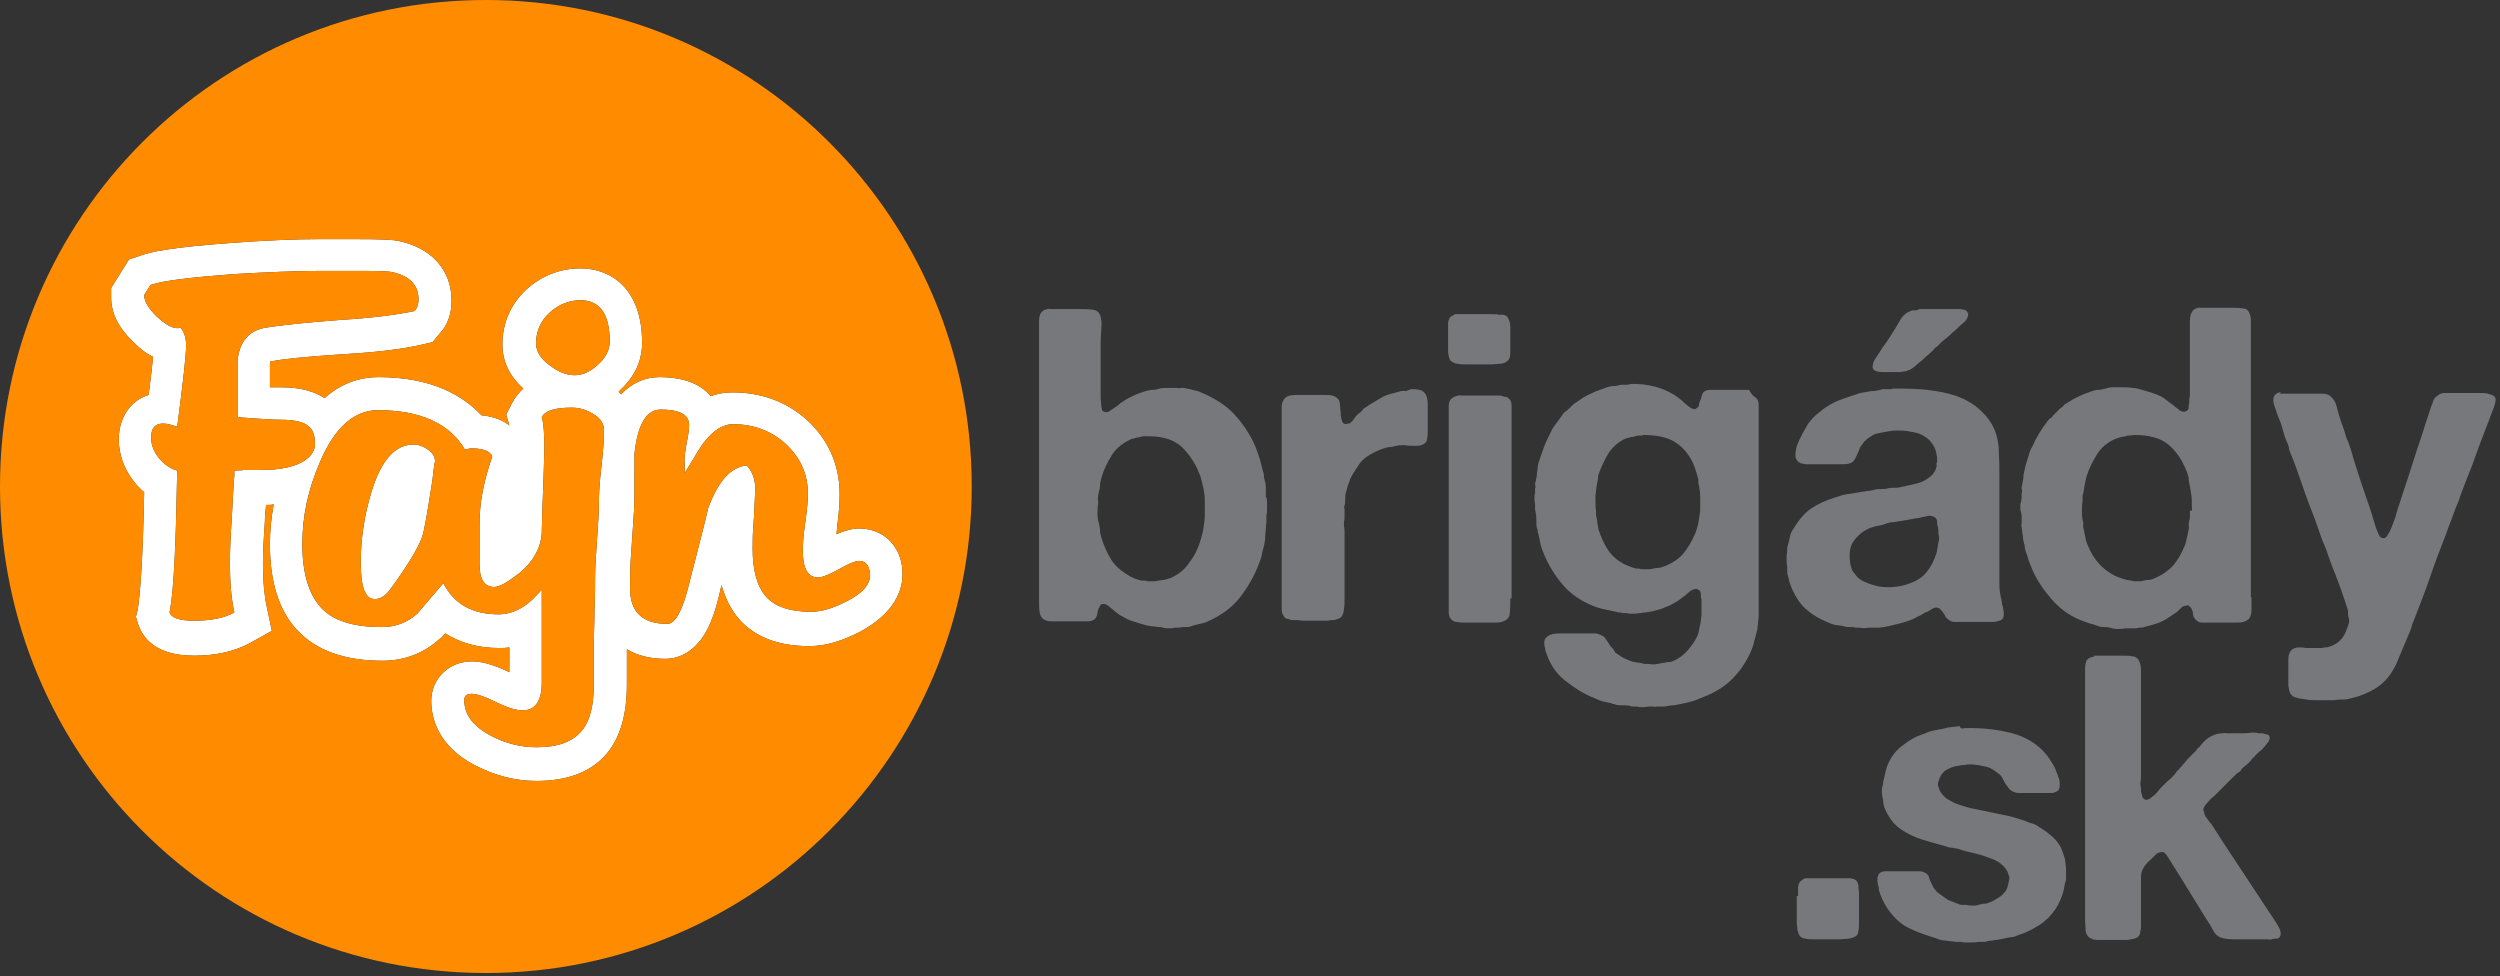 <svg width="333" height="130" viewBox="0 0 333 130" fill="none" xmlns="http://www.w3.org/2000/svg">
<rect x="0" y="0" width="333" height="130" fill="#333333" stroke="none"/>
<g clip-path="url(#clip0_3214_14423)">
<path d="M57.018 59.889C56.426 59.465 55.749 59.211 55.072 59.211C52.619 59.211 50.758 61.329 49.489 65.48C48.558 68.529 48.051 71.748 48.051 74.882C48.051 78.186 48.643 79.796 49.912 79.796C50.673 79.796 51.35 79.372 52.027 78.44C54.311 75.306 55.665 73.019 56.172 71.664C56.511 70.817 56.934 68.191 57.61 63.87C57.78 62.092 57.949 61.329 57.949 61.499C57.949 60.821 57.61 60.313 57.018 59.889Z" fill="white"/>
<path d="M114.461 70.393C113.531 70.393 112.6 70.647 111.416 71.155C111.416 70.901 111.5 70.562 111.5 70.223C111.754 68.275 111.839 66.92 111.839 65.819C111.839 61.922 110.316 58.449 107.355 55.823C104.648 53.451 101.349 52.265 97.542 52.265C96.526 52.265 95.596 52.434 94.665 52.773C93.566 51.418 91.535 50.232 87.813 50.232C85.867 50.232 84.091 51.079 82.737 52.519L82.399 52.18C82.483 52.096 82.568 52.011 82.652 51.926C85.106 49.639 85.529 47.267 85.529 45.658C85.529 38.373 81.299 35.747 77.323 35.747C74.616 35.747 72.078 36.763 70.132 38.542C68.017 40.491 66.917 43.032 66.917 45.912C66.917 47.521 67.425 49.724 69.709 51.757C69.117 52.265 68.609 52.943 68.186 53.705L67.425 55.23L67.848 56.67C67.002 55.992 65.817 55.484 64.125 55.315C61.672 52.689 57.527 50.232 50.42 50.232C48.306 50.232 45.683 50.825 43.23 53.028C41.284 51.757 39 51.587 37.308 51.587H35.954V48.453C35.954 48.284 36.039 48.199 36.039 48.114H36.208C37.562 47.86 40.269 47.521 45.683 47.183C50.167 46.928 53.551 46.505 56.173 45.912L57.611 45.573L58.542 44.472C59.642 43.286 60.149 41.761 60.149 40.067C60.149 36.001 57.527 33.036 53.128 32.105C52.366 31.935 51.097 31.85 46.698 31.85H42.638C39.338 31.85 35.362 32.02 30.794 32.359C22.757 32.952 20.05 33.544 18.696 34.053L17.173 34.561L16.328 35.916L15.482 37.272L14.805 38.373V39.644C14.805 41.676 15.735 43.625 17.766 45.573C18.612 46.42 19.458 47.098 20.388 47.521C20.304 48.453 20.134 50.063 19.796 52.604C17.343 53.366 15.82 55.654 15.82 58.534C15.82 60.482 16.497 62.43 17.766 64.04C18.189 64.633 18.696 65.141 19.204 65.564C19.035 75.221 18.612 79.372 18.358 81.151L18.104 82.167L18.442 83.269C19.119 85.132 20.896 87.335 25.887 87.335C28.848 87.335 31.301 86.742 33.332 85.64L36.208 84.031L35.531 80.812C35.193 79.287 35.024 77.339 35.024 75.136C35.024 73.696 35.108 71.833 35.277 69.546C35.277 68.783 35.362 67.936 35.447 67.259C35.785 67.259 36.123 67.259 36.462 67.174C36.123 68.953 35.954 70.732 35.954 72.51C35.954 77.508 37.139 81.32 39.592 83.946C42.13 86.657 45.937 88.012 50.928 88.012C53.889 88.012 56.512 86.996 58.627 85.047L58.88 84.878L59.05 84.624L59.303 84.37C61.334 85.64 63.702 86.318 66.494 86.318C66.917 86.318 67.34 86.318 67.848 86.233V89.537C65.733 88.52 64.21 88.097 62.856 88.097C59.811 88.097 57.442 90.384 57.442 93.349C57.442 95.466 58.203 99.363 63.364 101.989C65.987 103.344 68.694 104.022 71.486 104.022C75.715 104.022 78.93 102.751 80.96 100.21C82.652 98.093 83.498 95.128 83.498 91.146V86.487C84.937 87.335 86.629 87.758 88.659 87.758C89.928 87.758 92.297 87.25 94.073 84.116C94.75 82.845 95.342 81.236 95.85 79.033C95.934 78.694 96.019 78.271 96.103 77.932C96.611 79.711 97.373 81.236 98.472 82.506C100.587 84.878 103.717 86.064 107.778 86.064C109.978 86.064 112.177 85.386 114.631 84.116C119.283 81.574 120.214 78.525 120.214 76.492C120.214 74.882 119.791 73.612 118.945 72.51C117.93 71.155 116.238 70.393 114.461 70.393ZM34.516 62.6C30.286 62.6 34.008 62.6 31.217 62.684V63.362C31.132 63.955 31.047 65.819 30.878 69.037C30.709 71.409 30.625 73.442 30.625 74.967C30.625 77.508 30.794 79.711 31.217 81.574C29.863 82.337 28.087 82.675 25.887 82.675C23.941 82.675 22.841 82.337 22.588 81.574C23.18 78.525 23.434 72.172 23.603 62.684C22.672 62.43 21.826 61.837 21.149 60.99C20.473 60.143 20.134 59.296 20.134 58.279C20.134 57.009 20.642 56.416 21.742 56.416C22.249 56.416 22.841 56.585 23.603 56.839C24.364 50.995 24.787 47.437 24.787 45.997C24.787 44.98 24.534 44.218 24.026 43.625C23.857 43.71 23.772 43.71 23.603 43.71C22.841 43.71 21.911 43.117 20.811 42.1C19.711 40.999 19.204 40.067 19.204 39.305L20.05 37.949C21.826 37.356 25.549 36.933 31.132 36.509C35.531 36.255 39.423 36.086 42.638 36.086H46.698C49.744 36.086 51.605 36.086 52.282 36.255C54.566 36.763 55.75 37.949 55.75 39.898C55.75 40.491 55.581 40.999 55.243 41.422C52.874 41.931 49.575 42.354 45.429 42.608C40.946 42.947 37.646 43.286 35.531 43.625C33.163 43.964 31.893 45.488 31.64 48.03V55.569L33.924 55.738C35.531 55.823 36.123 55.908 37.392 55.908C41.284 55.908 41.961 57.178 41.961 59.211C41.961 60.397 40.607 62.684 34.516 62.6ZM80.115 62.091C79.861 64.209 79.776 65.819 79.776 66.92C79.776 68.021 79.692 69.715 79.522 71.918C79.353 74.12 79.269 75.814 79.269 77C79.269 77.932 79.269 79.287 79.184 81.236C79.184 83.099 79.099 84.539 79.099 85.471V91.062C79.099 93.942 78.592 96.059 77.492 97.33C76.308 98.77 74.362 99.532 71.486 99.532C69.371 99.532 67.34 99.024 65.394 98.008C63.026 96.737 61.841 95.212 61.841 93.264C61.841 92.671 62.18 92.417 62.856 92.417C63.449 92.417 64.548 92.756 66.071 93.518C67.594 94.281 68.778 94.619 69.624 94.619C71.316 94.619 72.162 93.349 72.162 90.892V78.525C71.824 78.948 71.401 79.372 70.893 79.88C69.54 81.151 68.017 81.828 66.41 81.828C62.941 81.828 60.488 80.473 59.05 77.678L55.581 81.744C54.227 82.93 52.705 83.523 50.843 83.523C47.037 83.523 44.329 82.675 42.722 80.897C41.115 79.118 40.269 76.322 40.269 72.51C40.269 68.699 41.03 65.225 42.638 61.498C44.583 56.924 47.206 54.637 50.336 54.637C56.004 54.637 59.895 56.416 61.926 59.889L62.687 59.719C64.295 59.719 65.31 60.058 65.564 60.821C64.464 63.955 63.872 66.92 63.872 69.715V75.221C63.872 77.169 64.548 78.186 65.817 78.186C66.579 78.186 67.678 77.508 69.201 76.322C71.909 74.12 72.162 71.579 72.162 70.901V70.732V70.816C72.162 70.223 72.247 67.597 72.416 63.023C72.585 59.042 72.501 56.585 72.162 55.569C72.585 54.722 73.854 54.298 76.138 54.298C77.153 54.298 78.084 54.552 79.015 55.145C79.945 55.654 80.453 56.416 80.453 57.348C80.453 58.364 80.368 59.974 80.115 62.091ZM79.692 48.538C78.676 49.47 77.661 49.978 76.561 49.978C75.462 49.978 74.362 49.554 73.177 48.623C71.993 47.776 71.401 46.759 71.401 45.743C71.401 44.133 71.993 42.778 73.177 41.676C74.362 40.575 75.8 39.982 77.407 39.982C79.945 40.067 81.214 41.846 81.214 45.488C81.214 46.59 80.707 47.606 79.692 48.538ZM112.854 80.05C111.077 80.981 109.47 81.49 108.032 81.49C105.24 81.49 103.21 80.812 102.025 79.457C100.841 78.101 100.249 75.984 100.249 73.103C100.249 72.172 100.249 70.816 100.418 69.037C100.503 67.174 100.587 65.819 100.587 64.971C100.587 63.785 100.164 62.769 99.487 62.007C97.373 62.176 95.68 64.04 94.327 67.682C94.073 68.868 93.227 72.172 91.789 77.762C90.943 81.32 89.928 83.099 88.913 83.099C85.529 83.099 83.921 81.49 83.921 78.355C83.921 77 83.921 75.306 84.091 73.358L84.429 68.36C84.514 67.767 84.514 65.056 84.514 60.397C84.937 56.501 86.121 54.552 87.982 54.552C90.52 54.552 91.789 55.23 91.789 56.585C91.789 57.093 91.704 57.941 91.451 59.042C91.281 60.143 91.112 60.99 91.197 61.583V63.023C92.72 60.482 93.566 59.127 93.735 58.957C95.004 57.348 96.273 56.501 97.626 56.501C100.333 56.501 102.618 57.348 104.563 59.042C106.594 60.905 107.609 63.108 107.609 65.734C107.609 66.581 107.524 67.852 107.27 69.546C107.017 71.24 106.932 72.51 106.932 73.358C106.932 75.729 107.609 76.915 108.962 76.915C109.47 76.915 110.401 76.576 111.754 75.814C113.108 75.052 113.954 74.713 114.461 74.713C115.307 74.713 115.815 75.306 115.899 76.576C115.899 77.847 114.884 79.033 112.854 80.05Z" fill="white"/>
<path d="M247.196 117.237C246.942 117.067 246.604 116.983 246.265 116.983H240.428C240.09 117.152 239.836 117.321 239.667 117.576C239.582 117.745 239.497 117.999 239.497 118.338V119.354H239.328V122.743C239.328 123.166 239.413 123.505 239.413 123.844C239.497 124.183 239.582 124.437 239.751 124.691C239.92 124.861 240.174 125.03 240.512 125.03C240.851 125.115 241.189 125.115 241.612 125.115H245.165C245.504 125.115 245.927 125.03 246.265 125.03C246.688 124.945 246.942 124.861 247.196 124.691C247.365 124.606 247.534 124.352 247.534 124.013C247.619 123.675 247.619 123.336 247.619 122.912V119.1C247.619 118.677 247.534 118.338 247.534 117.999C247.534 117.66 247.365 117.406 247.196 117.237Z" fill="#76787B"/>
<path d="M274.944 114.103C274.86 113.848 274.775 113.594 274.69 113.34C274.437 112.578 273.929 111.985 273.421 111.477C272.829 110.968 272.237 110.545 271.56 110.121C271.306 109.952 271.053 109.782 270.714 109.698C270.376 109.613 270.122 109.528 269.784 109.359C269.022 109.105 268.261 108.851 267.499 108.681C266.654 108.512 265.892 108.342 265.046 108.173C264.2 108.004 263.354 107.834 262.593 107.665C261.831 107.495 261.07 107.241 260.393 106.987C259.97 106.733 259.547 106.564 259.209 106.309C258.87 106.055 258.617 105.716 258.363 105.293C258.363 105.208 258.278 105.039 258.194 104.785C258.109 104.615 258.109 104.361 258.194 104.107C258.363 103.514 258.617 103.09 258.955 102.752C259.293 102.497 259.801 102.243 260.393 102.074C260.562 102.074 260.732 101.989 260.901 101.989C261.07 101.989 261.239 101.905 261.408 101.905H261.662C261.916 101.82 262.254 101.82 262.762 101.82C263.27 101.905 263.608 101.905 263.862 101.989C264.369 102.074 264.792 102.159 265.131 102.328C265.469 102.497 265.808 102.752 266.146 103.006C266.4 103.175 266.653 103.429 266.738 103.683C266.907 103.938 266.992 104.192 267.161 104.446C267.33 104.7 267.499 104.869 267.669 105.123C267.838 105.293 268.092 105.462 268.43 105.547C268.599 105.632 268.853 105.632 269.107 105.632H272.998C273.252 105.632 273.506 105.632 273.675 105.547C273.929 105.462 274.098 105.378 274.267 105.123C274.352 104.869 274.352 104.7 274.352 104.446C274.352 104.192 274.352 104.022 274.267 103.768C274.098 103.26 273.929 102.836 273.76 102.413C273.591 101.989 273.337 101.65 273.083 101.227C272.068 99.617 270.545 98.516 268.599 97.838C266.654 97.246 264.285 96.907 261.662 96.991C261.408 97.076 261.07 97.076 261.07 96.737C260.732 96.737 260.393 96.822 260.139 96.822C259.886 96.822 259.716 96.907 259.463 96.907C259.209 96.991 259.04 96.991 258.786 97.076C258.278 97.161 257.855 97.246 257.432 97.33C257.009 97.415 256.671 97.584 256.248 97.754C255.148 98.093 254.302 98.601 253.456 99.279C252.61 99.871 251.933 100.719 251.51 101.735C251.341 102.074 251.257 102.413 251.172 102.752C251.087 103.09 251.003 103.429 250.918 103.853C250.834 104.022 250.834 104.192 250.834 104.276C250.834 104.361 250.834 104.531 250.749 104.7C250.664 104.954 250.664 105.293 250.664 105.632C250.749 106.055 250.749 106.309 250.834 106.564C250.834 106.987 250.918 107.326 251.003 107.58C251.51 108.766 252.187 109.782 253.202 110.46C254.048 111.053 254.979 111.477 255.994 111.815C257.009 112.154 258.109 112.408 259.209 112.747C259.463 112.832 259.716 112.917 260.055 112.917C260.309 113.001 260.647 113.001 260.901 113.086C261.578 113.34 262.339 113.51 263.1 113.679C263.862 113.848 264.539 114.103 265.215 114.357C265.723 114.526 266.146 114.78 266.484 115.034C266.823 115.289 267.161 115.627 267.415 116.136C267.415 116.22 267.499 116.39 267.584 116.644C267.669 116.813 267.669 117.067 267.584 117.322C267.499 117.914 267.33 118.423 267.161 118.677C266.907 119.016 266.569 119.355 266.146 119.609C265.723 119.863 265.3 120.117 264.792 120.286C264.623 120.371 264.454 120.371 264.285 120.371C264.116 120.371 263.946 120.456 263.777 120.456C263.523 120.54 263.27 120.625 262.931 120.625C262.593 120.625 262.254 120.625 262.001 120.54H261.493C261.324 120.54 261.155 120.54 260.985 120.456C260.309 120.202 259.886 120.032 259.463 119.863C259.124 119.609 258.701 119.355 258.278 119.016C258.109 118.931 257.94 118.762 257.771 118.507C257.517 118.253 257.432 117.999 257.348 117.83C257.179 117.491 257.009 117.152 256.925 116.813C256.84 116.474 256.586 116.305 256.163 116.136C255.91 116.051 255.656 116.051 255.402 116.051H251.341C251.087 116.051 250.834 116.051 250.664 116.136C250.411 116.22 250.241 116.39 250.157 116.644C250.072 116.813 250.072 117.067 250.072 117.406C250.157 117.745 250.157 117.999 250.241 118.169C250.241 118.507 250.326 118.762 250.411 119.016C250.749 119.947 251.172 120.71 251.68 121.388C252.441 122.404 253.287 123.166 254.387 123.675C255.402 124.183 256.671 124.606 258.024 125.03C258.363 125.199 258.786 125.284 259.209 125.284C259.632 125.369 260.055 125.369 260.478 125.454H261.239C261.493 125.538 261.831 125.538 262.339 125.538C262.847 125.538 263.185 125.538 263.439 125.454H264.369C264.708 125.369 265.046 125.284 265.385 125.284C265.723 125.199 266.061 125.199 266.4 125.115C266.823 125.03 267.246 124.945 267.669 124.861C268.176 124.861 268.515 124.691 268.938 124.522C270.037 124.183 270.883 123.675 271.729 123.166C272.491 122.658 273.168 121.98 273.76 121.133C274.267 120.371 274.69 119.439 274.944 118.338C274.944 118.084 275.029 117.914 275.029 117.745C275.113 117.576 275.113 117.406 275.198 117.152V115.881C275.198 115.373 275.113 115.119 275.113 114.865C275.113 114.611 275.029 114.357 274.944 114.103Z" fill="#76787B"/>
<path d="M302.693 122.15C302.354 121.642 302.016 121.133 301.678 120.625L296.094 112.154C295.84 111.731 295.587 111.392 295.333 110.968C295.079 110.545 294.825 110.206 294.571 109.783C294.318 109.528 294.148 109.274 293.979 109.02C293.725 108.766 293.641 108.512 293.556 108.088C293.472 107.919 293.472 107.75 293.556 107.58C293.641 107.411 293.725 107.241 293.81 107.157C294.064 106.902 294.233 106.648 294.402 106.479C294.571 106.309 294.825 106.14 295.079 105.886L297.109 103.853L297.617 103.345C297.786 103.175 297.955 103.006 298.124 102.921C298.294 102.836 298.463 102.667 298.547 102.498C298.632 102.328 298.801 102.243 298.97 102.074C299.224 101.905 299.478 101.65 299.732 101.396C299.901 101.142 300.155 100.888 300.409 100.634C300.747 100.295 301.001 100.041 301.339 99.787C301.593 99.533 301.847 99.194 302.101 98.855C302.185 98.855 302.185 98.686 302.27 98.516C302.354 98.347 302.354 98.177 302.27 98.093C302.27 97.923 302.101 97.839 301.931 97.839C301.762 97.754 301.593 97.754 301.424 97.669H300.832C300.578 97.585 300.239 97.585 299.816 97.585C299.393 97.669 299.055 97.669 298.801 97.669H296.517C296.348 97.585 296.263 97.669 296.094 97.669C295.756 97.669 295.502 97.754 295.333 97.754C294.825 97.923 294.402 98.093 294.064 98.347C293.725 98.601 293.387 98.94 293.133 99.279C293.049 99.448 292.879 99.533 292.795 99.618C292.71 99.702 292.626 99.787 292.541 99.956L291.357 101.142C291.187 101.396 291.018 101.566 290.849 101.735C290.68 101.989 290.511 102.159 290.341 102.328C290.257 102.498 290.088 102.582 290.003 102.667C289.749 103.091 289.495 103.345 289.157 103.683C288.819 103.938 288.48 104.276 288.227 104.531C287.888 104.869 287.634 105.124 287.381 105.462C287.127 105.801 286.788 106.055 286.45 106.309C286.45 106.394 286.281 106.394 286.112 106.479C285.942 106.564 285.773 106.564 285.689 106.479C285.519 106.394 285.35 106.225 285.35 106.055C285.266 105.801 285.266 105.632 285.181 105.462V104.954C285.096 104.7 285.096 104.446 285.096 104.192C285.181 103.938 285.181 103.683 285.181 103.429V89.283C285.181 88.605 285.012 88.097 284.758 87.758C284.589 87.589 284.335 87.419 283.997 87.419C283.658 87.335 283.32 87.335 282.897 87.335H279.005C278.921 87.335 278.836 87.335 278.921 87.504H278.667C278.329 87.589 278.075 87.758 277.906 88.012C277.821 88.266 277.736 88.605 277.736 89.029V122.489C277.736 123.082 277.821 123.675 277.821 124.098C277.906 124.522 278.159 124.861 278.582 125.03C278.836 125.199 279.259 125.199 279.682 125.199H283.235C283.574 125.199 283.912 125.115 284.25 125.03C284.589 124.945 284.758 124.861 284.927 124.607C285.012 124.522 285.096 124.268 285.096 124.014C285.181 123.759 285.181 123.505 285.181 123.166V117.067C285.181 116.729 285.181 116.39 285.266 116.136C285.435 115.712 285.604 115.373 285.858 115.119C286.112 114.78 286.365 114.611 286.619 114.357L287.127 113.849C287.211 113.679 287.465 113.594 287.804 113.51C288.057 113.425 288.227 113.51 288.396 113.679C288.565 113.849 288.649 114.018 288.734 114.103C288.988 114.526 289.326 115.034 289.58 115.458C289.834 115.882 290.172 116.39 290.426 116.813C291.018 117.745 291.61 118.762 292.203 119.693C292.795 120.625 293.387 121.642 293.979 122.574C294.233 122.912 294.487 123.336 294.741 123.844C294.994 124.352 295.333 124.691 295.756 124.861C296.179 125.03 296.771 125.115 297.532 125.115H302.101C302.27 125.199 302.439 125.115 302.608 125.115C302.777 125.03 302.947 125.03 303.116 125.03C303.285 125.03 303.37 125.03 303.539 124.945C303.708 124.776 303.793 124.607 303.793 124.352C303.793 124.098 303.708 123.844 303.623 123.675C303.37 123.166 303.031 122.658 302.693 122.15Z" fill="#76787B"/>
<path d="M64.718 0C28.933 0 0 28.97 0 64.802C0 100.634 28.933 129.604 64.718 129.604C100.503 129.604 129.435 100.549 129.435 64.802C129.435 29.055 100.503 0 64.718 0ZM114.631 84.116C112.177 85.386 109.978 86.064 107.778 86.064C103.717 86.064 100.587 84.878 98.472 82.506C97.373 81.236 96.611 79.711 96.103 77.932C96.019 78.271 95.934 78.694 95.85 79.033C95.342 81.236 94.75 82.845 94.073 84.116C92.297 87.25 89.928 87.758 88.659 87.758C86.629 87.758 84.936 87.335 83.498 86.487V91.147C83.498 95.128 82.652 98.093 80.96 100.21C78.93 102.752 75.715 104.022 71.485 104.022C68.694 104.022 65.987 103.345 63.364 101.989C58.203 99.363 57.442 95.467 57.442 93.349C57.442 90.384 59.811 88.097 62.856 88.097C64.21 88.097 65.733 88.52 67.848 89.537V86.233C67.34 86.318 66.917 86.318 66.494 86.318C63.702 86.318 61.334 85.64 59.303 84.37L59.05 84.624L58.88 84.878L58.627 85.047C56.512 86.996 53.889 88.012 50.928 88.012C45.937 88.012 42.13 86.657 39.592 83.946C37.139 81.32 35.954 77.508 35.954 72.511C35.954 70.732 36.123 68.953 36.462 67.174C36.123 67.259 35.785 67.259 35.447 67.259C35.362 67.936 35.277 68.783 35.277 69.546C35.108 71.833 35.024 73.697 35.024 75.137C35.024 77.339 35.193 79.287 35.531 80.812L36.208 84.031L33.332 85.64C31.301 86.742 28.848 87.335 25.887 87.335C20.896 87.335 19.119 85.132 18.442 83.269L18.104 82.167L18.358 81.151C18.612 79.372 19.035 75.221 19.204 65.564C18.696 65.141 18.189 64.633 17.766 64.04C16.497 62.43 15.82 60.482 15.82 58.534C15.82 55.654 17.343 53.366 19.796 52.604C20.134 50.063 20.304 48.453 20.388 47.522C19.458 47.098 18.612 46.42 17.766 45.573C15.735 43.625 14.805 41.677 14.805 39.644V38.373L15.482 37.272L16.327 35.916L17.173 34.561L18.696 34.053C20.05 33.545 22.757 32.952 30.794 32.359C35.362 32.02 39.338 31.851 42.638 31.851H46.698C51.097 31.851 52.366 31.935 53.128 32.105C57.527 33.036 60.149 36.001 60.149 40.067C60.149 41.761 59.642 43.286 58.542 44.472L57.611 45.573L56.173 45.912C53.551 46.505 50.167 46.929 45.683 47.183C40.269 47.522 37.562 47.86 36.208 48.114H36.039C36.039 48.199 35.954 48.284 35.954 48.453V51.588H37.308C39 51.588 41.284 51.757 43.23 53.028C45.683 50.825 48.306 50.232 50.42 50.232C57.527 50.232 61.672 52.689 64.125 55.315C65.817 55.484 67.002 55.992 67.848 56.67L67.425 55.23L68.186 53.705C68.609 52.943 69.117 52.265 69.709 51.757C67.425 49.724 66.917 47.522 66.917 45.912C66.917 43.032 68.017 40.491 70.132 38.542C72.078 36.764 74.616 35.747 77.323 35.747C81.299 35.747 85.529 38.373 85.529 45.658C85.529 47.267 85.106 49.639 82.652 51.926C82.568 52.011 82.483 52.096 82.399 52.181L82.737 52.519C84.091 51.079 85.867 50.232 87.813 50.232C91.535 50.232 93.566 51.418 94.665 52.773C95.596 52.435 96.526 52.265 97.542 52.265C101.349 52.265 104.648 53.451 107.355 55.823C110.316 58.449 111.839 61.922 111.839 65.819C111.839 66.92 111.754 68.275 111.5 70.224C111.5 70.562 111.416 70.901 111.416 71.155C112.6 70.647 113.531 70.393 114.461 70.393C116.238 70.393 117.93 71.155 118.945 72.511C119.791 73.612 120.214 74.882 120.214 76.492C120.214 78.525 119.283 81.574 114.631 84.116Z" fill="#FF8C00"/>
<path d="M114.462 74.713C113.954 74.713 113.108 75.052 111.755 75.814C110.401 76.577 109.471 76.916 108.963 76.916C107.609 76.916 106.933 75.73 106.933 73.358C106.933 72.511 107.017 71.24 107.271 69.546C107.525 67.852 107.609 66.581 107.609 65.734C107.609 63.108 106.594 60.906 104.564 59.042C102.618 57.348 100.334 56.501 97.627 56.501C96.273 56.501 95.004 57.348 93.735 58.957C93.566 59.127 92.72 60.482 91.197 63.023V61.583C91.113 60.99 91.282 60.143 91.451 59.042C91.705 57.941 91.79 57.094 91.79 56.586C91.79 55.23 90.52 54.553 87.983 54.553C86.121 54.553 84.937 56.501 84.514 60.397C84.514 65.056 84.514 67.767 84.43 68.36L84.091 73.358C83.922 75.306 83.922 77 83.922 78.356C83.922 81.49 85.529 83.099 88.913 83.099C89.928 83.099 90.944 81.32 91.79 77.763C93.228 72.172 94.074 68.868 94.328 67.682C95.681 64.04 97.373 62.176 99.488 62.007C100.165 62.769 100.588 63.786 100.588 64.972C100.588 65.819 100.503 67.174 100.419 69.038C100.249 70.817 100.249 72.172 100.249 73.104C100.249 75.984 100.842 78.102 102.026 79.457C103.21 80.812 105.241 81.49 108.032 81.49C109.471 81.49 111.078 80.982 112.854 80.05C114.885 79.033 115.9 77.847 115.9 76.577C115.815 75.306 115.308 74.713 114.462 74.713Z" fill="#FF8C00"/>
<path d="M77.407 39.982C75.799 39.982 74.361 40.575 73.177 41.677C71.993 42.778 71.4 44.133 71.4 45.743C71.4 46.759 71.993 47.776 73.177 48.623C74.361 49.554 75.461 49.978 76.561 49.978C77.661 49.978 78.676 49.47 79.691 48.538C80.706 47.606 81.214 46.59 81.214 45.489C81.214 41.846 79.945 40.067 77.407 39.982Z" fill="#FF8C00"/>
<path d="M41.96 59.211C41.96 57.178 41.283 55.908 37.392 55.908C36.123 55.908 35.531 55.823 33.923 55.738L31.639 55.569V48.03C31.893 45.489 33.162 43.964 35.531 43.625C37.645 43.286 40.945 42.947 45.429 42.608C49.574 42.354 52.873 41.931 55.242 41.423C55.58 40.999 55.749 40.491 55.749 39.898C55.749 37.95 54.565 36.764 52.281 36.255C51.604 36.086 49.743 36.086 46.697 36.086H42.637C39.422 36.086 35.531 36.255 31.131 36.51C25.548 36.933 21.826 37.357 20.049 37.95L19.203 39.305C19.203 40.067 19.711 40.999 20.811 42.1C21.91 43.117 22.841 43.71 23.602 43.71C23.771 43.71 23.856 43.71 24.025 43.625C24.533 44.218 24.787 44.98 24.787 45.997C24.787 47.437 24.364 50.995 23.602 56.84C22.841 56.585 22.249 56.416 21.741 56.416C20.641 56.416 20.134 57.009 20.134 58.28C20.134 59.296 20.472 60.143 21.149 60.99C21.826 61.837 22.672 62.43 23.602 62.684C23.433 72.172 23.179 78.525 22.587 81.575C22.841 82.337 23.941 82.676 25.886 82.676C28.086 82.676 29.863 82.337 31.216 81.575C30.793 79.711 30.624 77.508 30.624 74.967C30.624 73.442 30.709 71.409 30.878 69.038C31.047 65.819 31.131 63.955 31.216 63.362V62.684C34.008 62.6 30.285 62.6 34.515 62.6C40.606 62.684 41.96 60.397 41.96 59.211Z" fill="#FF8C00"/>
<path d="M79.016 55.145C78.085 54.553 77.154 54.298 76.139 54.298C73.855 54.298 72.586 54.722 72.163 55.569C72.501 56.586 72.586 59.042 72.417 63.023C72.248 67.598 72.163 70.224 72.163 70.817V70.901C72.163 71.579 71.909 74.12 69.202 76.323C67.679 77.508 66.58 78.186 65.818 78.186C64.549 78.186 63.872 77.17 63.872 75.221V69.715C63.872 66.92 64.465 63.955 65.564 60.821C65.311 60.059 64.295 59.72 62.688 59.72L61.927 59.889C59.896 56.416 56.005 54.637 50.337 54.637C47.207 54.637 44.584 56.924 42.638 61.499C41.031 65.226 40.27 68.868 40.27 72.511C40.27 76.153 41.115 79.118 42.723 80.897C44.33 82.676 47.037 83.523 50.844 83.523C52.706 83.523 54.228 82.93 55.582 81.744L59.05 77.678C60.489 80.473 62.942 81.829 66.41 81.829C68.018 81.829 69.54 81.151 70.894 79.88C71.402 79.372 71.825 78.949 72.163 78.525V90.892C72.163 93.349 71.317 94.62 69.625 94.62C68.779 94.62 67.595 94.281 66.072 93.518C64.549 92.756 63.449 92.417 62.857 92.417C62.181 92.417 61.842 92.671 61.842 93.264C61.842 95.213 63.026 96.737 65.395 98.008C67.341 99.025 69.371 99.533 71.486 99.533C74.363 99.533 76.308 98.77 77.493 97.33C78.593 96.06 79.1 93.942 79.1 91.062V85.471C79.1 84.539 79.185 83.099 79.185 81.236C79.269 79.287 79.269 77.932 79.269 77C79.269 75.814 79.354 74.12 79.523 71.918C79.692 69.715 79.777 68.021 79.777 66.92C79.777 65.819 79.862 64.209 80.115 62.092C80.369 59.974 80.454 58.364 80.454 57.348C80.454 56.416 79.946 55.654 79.016 55.145ZM57.612 63.87C56.935 68.191 56.512 70.817 56.174 71.664C55.666 73.019 54.313 75.306 52.029 78.44C51.352 79.372 50.675 79.796 49.914 79.796C48.645 79.796 48.053 78.186 48.053 74.882C48.053 71.579 48.56 68.529 49.491 65.48C50.76 61.329 52.621 59.211 55.074 59.211C55.751 59.211 56.428 59.466 57.02 59.889C57.612 60.313 57.95 60.821 57.95 61.499C57.95 61.329 57.781 62.092 57.612 63.87Z" fill="#FF8C00"/>
<path d="M168.604 66.242V64.887C168.604 64.633 168.604 64.379 168.519 64.209C168.435 63.87 168.35 63.616 168.35 63.362C168.35 63.108 168.265 62.854 168.181 62.6C168.012 62.007 167.927 61.499 167.758 60.99C167.589 60.482 167.42 60.059 167.25 59.55C166.489 57.771 165.474 56.331 164.374 55.145C163.274 53.959 161.751 53.028 159.975 52.265C159.636 52.096 159.213 52.011 158.875 51.926C158.537 51.842 158.114 51.757 157.691 51.672H157.268C157.099 51.757 156.929 51.672 156.845 51.672H155.322C155.068 51.672 154.73 51.672 154.476 51.757C154.138 51.842 153.884 51.926 153.545 51.926C153.207 51.926 152.953 52.011 152.615 52.096C152.023 52.265 151.346 52.52 150.838 52.774C150.246 53.028 149.738 53.367 149.231 53.705C148.977 53.959 148.723 54.129 148.47 54.298C148.216 54.468 147.962 54.637 147.708 54.807C147.624 54.891 147.539 54.891 147.37 54.891C147.201 54.891 147.116 54.891 147.031 54.807C146.947 54.807 146.778 54.722 146.778 54.553C146.778 54.383 146.693 54.214 146.693 54.044C146.693 53.79 146.608 53.367 146.608 52.943V45.404C146.608 44.896 146.693 44.387 146.693 43.71C146.778 43.117 146.693 42.609 146.608 42.185C146.439 41.592 146.101 41.338 145.593 41.253C145.001 41.169 144.409 41.169 143.732 41.169H139.756C139.671 41.084 139.587 41.169 139.502 41.169C139.079 41.253 138.825 41.423 138.656 41.677C138.487 41.931 138.402 42.27 138.402 42.778V79.796C138.402 80.473 138.402 81.066 138.487 81.575C138.572 82.083 138.825 82.506 139.418 82.676C139.587 82.76 139.925 82.76 140.179 82.76H144.916C145.255 82.76 145.509 82.676 145.762 82.506C146.016 82.337 146.101 81.998 146.185 81.659C146.185 81.32 146.355 80.982 146.524 80.728C146.608 80.473 146.862 80.389 147.201 80.473C147.285 80.473 147.454 80.558 147.539 80.643C147.624 80.727 147.793 80.812 147.877 80.897C148.047 81.066 148.3 81.236 148.47 81.405C148.723 81.575 148.893 81.744 149.146 81.913C149.738 82.252 150.331 82.591 150.923 82.76C151.515 82.93 152.192 83.184 152.953 83.353C153.122 83.353 153.376 83.438 153.63 83.438C153.884 83.438 154.138 83.523 154.307 83.523H154.645C154.899 83.608 155.153 83.692 155.576 83.692C155.999 83.692 156.253 83.692 156.506 83.608H157.099C157.352 83.523 157.606 83.523 157.86 83.523C158.114 83.523 158.368 83.523 158.621 83.438C159.044 83.269 159.467 83.184 159.806 83.099C160.229 83.015 160.567 82.93 160.905 82.76C162.597 81.998 164.036 80.982 165.051 79.711C166.066 78.44 166.997 76.916 167.673 75.137C167.842 74.713 168.012 74.29 168.096 73.781C168.181 73.273 168.35 72.85 168.435 72.341C168.519 71.918 168.519 71.664 168.519 71.494C168.519 71.155 168.604 70.817 168.604 70.562C168.604 70.224 168.604 69.969 168.688 69.631V68.614C168.773 68.36 168.773 68.021 168.773 67.428C168.773 66.835 168.773 66.496 168.688 66.242H168.604ZM160.482 68.529C160.482 69.122 160.398 69.715 160.313 70.308C160.229 70.901 160.059 71.325 159.975 71.748C159.636 72.934 159.129 74.035 158.452 74.883C157.86 75.814 157.014 76.492 155.914 77C155.66 77.085 155.322 77.17 154.984 77.254C154.645 77.254 154.307 77.339 153.884 77.424H153.207C152.953 77.424 152.699 77.424 152.615 77.339H152.023C151.346 77.17 150.669 76.916 150.077 76.492C149.146 75.899 148.47 75.306 147.962 74.459C147.454 73.612 147.031 72.68 146.693 71.579C146.608 71.24 146.524 70.986 146.524 70.647C146.524 70.308 146.439 69.969 146.355 69.631C146.27 69.376 146.185 68.953 146.185 68.445C146.185 67.936 146.185 67.513 146.27 67.174V66.666C146.185 66.496 146.27 66.327 146.27 66.158C146.27 65.903 146.355 65.649 146.355 65.565C146.439 65.311 146.524 64.972 146.524 64.633C146.524 64.379 146.608 64.04 146.693 63.701C147.031 62.515 147.539 61.499 148.131 60.567C148.723 59.635 149.654 58.957 150.754 58.449C150.923 58.449 151.177 58.364 151.43 58.28C151.684 58.28 151.938 58.195 152.192 58.11H153.038C154.984 58.11 156.422 58.618 157.437 59.55C158.368 60.482 159.213 61.668 159.721 63.023C159.89 63.362 159.975 63.701 160.059 64.04C160.144 64.379 160.229 64.718 160.313 65.141C160.398 65.565 160.482 66.073 160.482 66.666V68.529Z" fill="#76787B"/>
<path d="M189.077 51.926C188.738 51.842 188.315 51.842 187.892 51.842C187.808 51.926 187.638 51.926 187.3 52.096C186.962 52.011 186.708 52.096 186.623 52.096C186.2 52.181 185.777 52.35 185.354 52.435C184.931 52.52 184.593 52.689 184.17 52.858C183.831 53.112 183.408 53.282 183.07 53.536C182.732 53.705 182.309 53.959 181.97 54.214C181.801 54.298 181.632 54.383 181.547 54.553C181.378 54.722 181.294 54.891 181.124 54.976C180.871 55.145 180.617 55.4 180.448 55.654C180.278 55.908 180.109 56.162 179.855 56.331C179.771 56.416 179.686 56.416 179.602 56.416C179.517 56.416 179.432 56.416 179.348 56.501C179.009 56.501 178.84 56.331 178.756 56.077C178.671 55.738 178.586 55.484 178.586 55.145C178.586 54.807 178.502 54.468 178.502 54.129C178.502 53.79 178.417 53.451 178.333 53.282C178.079 52.943 177.825 52.774 177.487 52.689C177.064 52.604 176.725 52.604 176.218 52.604H173.257C172.665 52.604 172.242 52.604 171.819 52.689C171.48 52.774 171.142 52.943 170.973 53.282C170.803 53.536 170.719 53.875 170.719 54.214V81.151C170.719 81.49 170.803 81.829 170.973 81.998C171.057 82.252 171.226 82.337 171.396 82.422C171.565 82.422 171.819 82.506 171.988 82.591H172.749C173.003 82.591 173.257 82.676 173.51 82.676H176.725C176.979 82.676 177.233 82.591 177.402 82.591H177.74C177.91 82.506 178.079 82.506 178.248 82.422C178.502 82.337 178.586 82.252 178.671 82.168C178.84 81.913 179.009 81.575 179.009 81.151C179.094 80.727 179.094 80.219 179.094 79.711V70.986C179.094 70.732 179.094 70.393 179.009 70.054C179.009 69.715 179.009 69.376 179.094 69.122V67.767C179.009 67.682 179.009 67.513 179.094 67.344C179.179 67.089 179.179 66.751 179.179 66.496C179.179 66.242 179.179 65.903 179.263 65.649C179.348 65.395 179.432 65.056 179.517 64.718C179.602 64.463 179.771 64.125 179.855 63.786C180.025 63.447 180.194 63.108 180.448 62.769C180.617 62.43 180.871 62.176 181.04 61.837C181.378 61.329 181.886 60.906 182.478 60.567C183.07 60.228 183.747 59.889 184.339 59.72C184.593 59.635 184.847 59.55 185.1 59.55C185.439 59.55 185.693 59.466 185.946 59.381C186.369 59.296 186.708 59.296 187.131 59.296C187.554 59.381 187.977 59.381 188.315 59.381C188.738 59.381 189.077 59.381 189.33 59.296C189.584 59.211 189.838 59.042 190.007 58.788C190.092 58.534 190.176 58.026 190.176 57.517V54.044C190.176 53.282 190.092 52.774 189.838 52.435C189.669 52.181 189.415 52.011 189.077 51.926Z" fill="#76787B"/>
<path d="M200.583 52.858C200.329 52.858 200.16 52.773 199.906 52.689H194.576C194.407 52.604 194.322 52.689 194.238 52.689C193.815 52.773 193.476 52.943 193.223 53.197C193.053 53.451 192.969 53.705 192.969 54.129V81.49C192.969 81.913 193.053 82.252 193.307 82.506C193.476 82.676 193.73 82.845 194.069 82.845C194.407 82.93 194.745 82.93 195.084 82.93H199.229C199.483 82.93 199.737 82.93 199.99 82.845C200.667 82.676 201.09 82.252 201.09 81.744C201.175 81.151 201.175 80.473 201.175 79.711H201.344V54.044C201.344 53.705 201.259 53.366 201.09 53.197C200.921 53.028 200.752 52.858 200.583 52.858Z" fill="#76787B"/>
<path d="M193.308 48.115C193.562 48.284 193.815 48.453 194.154 48.453C194.492 48.538 194.915 48.538 195.338 48.538H198.637C199.06 48.538 199.483 48.453 199.822 48.453C200.245 48.453 200.499 48.284 200.752 48.115C201.006 47.945 201.175 47.606 201.175 47.013V43.625C201.175 42.947 201.006 42.524 200.752 42.185C200.583 42.016 200.329 41.846 199.737 41.931C199.399 41.846 199.06 41.846 198.637 41.846H193.815C193.646 41.931 193.562 42.016 193.392 42.1C193.223 42.185 193.139 42.27 193.054 42.439C192.969 42.609 192.885 42.863 192.885 43.117V46.336C192.885 46.759 192.885 47.098 192.969 47.437C193.054 47.776 193.139 48.03 193.308 48.115Z" fill="#76787B"/>
<path d="M233.829 52.943C233.575 52.774 233.321 52.604 232.983 51.926H227.822C227.484 51.926 227.23 52.011 226.976 52.181C226.807 52.35 226.723 52.52 226.638 52.774C226.638 52.943 226.553 53.197 226.469 53.367C226.384 53.536 226.3 53.79 226.3 53.959C226.3 54.129 226.13 54.298 225.961 54.383C225.877 54.468 225.792 54.553 225.623 54.468C225.454 54.468 225.369 54.383 225.284 54.383C225.031 54.214 224.777 54.044 224.608 53.875C224.354 53.705 224.185 53.451 223.931 53.282C223.762 53.112 223.592 53.028 223.508 52.943C223.423 52.858 223.254 52.774 223.169 52.689C222.323 52.181 221.478 51.757 220.462 51.503C219.447 51.249 218.347 51.079 217.078 51.164C216.994 51.249 216.825 51.249 216.571 51.249H215.894C215.64 51.334 215.302 51.418 214.963 51.418C214.625 51.418 214.371 51.503 214.033 51.588C213.441 51.842 212.764 52.011 212.256 52.265C211.664 52.52 211.157 52.774 210.649 53.112C210.48 53.282 210.226 53.367 210.057 53.536C209.888 53.621 209.634 53.79 209.465 53.959L209.126 54.298C208.957 54.468 208.788 54.637 208.534 54.807C208.28 54.976 208.111 55.23 208.026 55.4C207.773 55.738 207.519 56.077 207.265 56.416C207.011 56.755 206.757 57.094 206.588 57.517C206.25 58.195 205.911 58.873 205.658 59.55C205.404 60.228 205.15 60.99 204.896 61.753C204.812 62.176 204.812 62.6 204.727 62.939C204.727 63.362 204.642 63.701 204.558 64.124C204.473 64.294 204.473 64.463 204.473 64.633C204.558 64.718 204.558 64.887 204.473 65.056V65.649C204.389 65.903 204.389 66.073 204.389 66.412C204.389 66.751 204.473 67.005 204.473 67.174V67.767C204.473 68.021 204.558 68.191 204.558 68.36C204.642 68.699 204.642 69.038 204.642 69.376C204.642 69.715 204.642 70.054 204.727 70.393C204.812 70.478 204.812 70.647 204.812 70.817C204.981 71.325 205.065 71.833 205.15 72.257C205.235 72.765 205.404 73.188 205.573 73.612C206.25 75.306 207.18 76.746 208.196 77.932C209.211 79.118 210.564 80.05 212.256 80.727C212.679 80.897 213.187 81.066 213.694 81.151C214.202 81.236 214.71 81.405 215.302 81.49C215.471 81.575 215.556 81.575 215.725 81.575C215.894 81.575 216.063 81.659 216.148 81.659H216.655C216.825 81.744 217.163 81.744 217.586 81.744C218.009 81.744 218.347 81.659 218.517 81.659C218.686 81.659 218.855 81.575 219.109 81.575C219.363 81.575 219.532 81.49 219.786 81.49C220.293 81.405 220.716 81.236 221.139 81.151C221.562 80.982 221.985 80.812 222.408 80.643C222.831 80.389 223.254 80.219 223.592 79.965C223.931 79.711 224.269 79.457 224.608 79.203C224.777 79.033 224.946 78.864 225.2 78.694C225.454 78.525 225.707 78.44 226.046 78.44C226.215 78.525 226.215 78.61 226.3 78.61C226.384 78.61 226.469 78.694 226.469 78.779C226.553 78.949 226.553 79.118 226.553 79.287C226.553 79.457 226.553 79.626 226.638 79.796V81.998C226.553 82.422 226.553 82.845 226.469 83.184C226.384 83.438 226.384 83.692 226.3 83.946C226.3 84.116 226.215 84.37 226.13 84.624C225.792 85.386 225.284 86.064 224.777 86.657C224.269 87.25 223.592 87.758 222.746 88.097C222.577 88.182 222.493 88.182 222.323 88.182C222.154 88.182 221.985 88.182 221.816 88.266C221.562 88.266 221.224 88.351 220.801 88.436C220.293 88.521 219.955 88.521 219.701 88.436H219.024C218.77 88.351 218.432 88.266 218.178 88.266C217.84 88.182 217.586 88.182 217.332 88.097C216.909 87.928 216.486 87.758 216.148 87.589C215.809 87.335 215.471 87.165 215.133 86.911C215.133 86.826 215.048 86.742 215.048 86.742C215.048 86.742 214.963 86.657 214.963 86.572C214.794 86.318 214.54 86.149 214.456 85.979C214.202 85.556 213.948 85.217 213.779 84.963C213.61 84.709 213.187 84.539 212.595 84.37H208.196C207.688 84.37 207.265 84.37 206.842 84.455C206.419 84.539 206.165 84.709 205.911 84.963C205.658 85.217 205.658 85.641 205.742 86.149C205.827 86.234 205.827 86.403 205.827 86.488C205.827 86.572 205.827 86.742 205.911 86.826C206.419 88.436 207.265 89.707 208.449 90.638C209.634 91.57 210.903 92.417 212.425 93.01C212.764 93.18 213.187 93.349 213.525 93.434C213.948 93.519 214.287 93.603 214.71 93.688C214.71 93.773 214.879 93.773 214.963 93.773C215.048 93.773 215.133 93.857 215.217 93.857C215.471 93.942 215.809 93.942 216.148 93.942C216.486 93.942 216.825 93.942 217.163 94.027C217.248 94.111 217.417 94.111 217.586 94.111H218.094C218.263 94.196 218.517 94.196 218.855 94.196C219.193 94.196 219.447 94.111 219.616 94.111H220.209C220.378 94.196 220.547 94.111 220.716 94.111H221.731C222.154 94.027 222.577 93.942 223 93.942C223.423 93.857 223.846 93.773 224.269 93.688C224.777 93.603 225.2 93.434 225.623 93.349L226.892 92.841C228.415 92.248 229.684 91.485 230.699 90.469C231.714 89.452 232.56 88.266 233.237 86.742C233.406 86.318 233.575 85.895 233.66 85.386C233.829 84.963 233.913 84.37 234.083 83.862C234.083 83.523 234.167 83.269 234.167 83.015C234.167 82.76 234.252 82.506 234.252 82.168V53.875C234.252 53.451 234.083 53.112 233.829 52.943ZM226.469 68.021C226.384 68.614 226.3 69.207 226.215 69.715C226.046 70.308 225.961 70.732 225.792 71.071C225.369 72.087 224.861 72.934 224.185 73.781C223.592 74.459 222.831 74.967 221.816 75.391C221.478 75.475 221.224 75.645 220.885 75.645C220.547 75.645 220.209 75.73 219.87 75.814H218.601C218.432 75.73 218.178 75.73 217.924 75.73C217.248 75.56 216.74 75.306 216.317 75.137C215.386 74.628 214.71 74.035 214.202 73.273C213.694 72.511 213.271 71.579 212.933 70.562C212.848 70.224 212.848 69.969 212.764 69.631C212.764 69.292 212.679 69.038 212.595 68.699V68.106C212.51 67.598 212.51 66.92 212.51 66.073C212.595 65.226 212.679 64.633 212.764 64.209C212.848 63.955 212.848 63.786 212.848 63.701C212.848 63.532 212.848 63.362 212.933 63.193C213.271 62.176 213.779 61.16 214.287 60.313C214.879 59.466 215.64 58.788 216.655 58.364C216.825 58.364 217.078 58.28 217.332 58.195C217.586 58.195 217.84 58.11 218.094 58.026H218.517C218.686 58.026 218.77 58.026 218.855 57.941C220.801 57.941 222.323 58.28 223.339 59.042C224.354 59.72 225.2 60.821 225.707 62.176C225.792 62.43 225.877 62.684 225.961 62.939C226.046 63.278 226.13 63.532 226.215 63.786V64.209C226.215 64.379 226.215 64.463 226.3 64.633C226.384 65.141 226.469 65.649 226.469 66.242V68.021Z" fill="#76787B"/>
<path d="M249.649 49.3C249.903 49.47 250.242 49.555 250.749 49.555H253.118C253.287 49.555 253.456 49.47 253.626 49.47C253.795 49.47 253.879 49.47 254.049 49.385C254.472 49.216 254.81 49.046 255.148 48.708C255.402 48.453 255.741 48.199 256.079 47.945L256.248 47.776L256.417 47.606C256.587 47.437 256.84 47.267 257.01 47.098C257.179 46.929 257.433 46.759 257.602 46.505L257.855 46.251C258.025 46.166 258.109 46.082 258.278 45.912C258.363 45.743 258.532 45.658 258.701 45.489C259.04 45.234 259.294 44.98 259.632 44.726C259.886 44.472 260.224 44.133 260.563 43.879C260.816 43.625 261.155 43.286 261.578 42.947C262.001 42.608 262.17 42.185 262.17 41.677C262.085 41.677 262.001 41.592 262.001 41.507C262.001 41.423 261.916 41.423 261.832 41.338C261.662 41.253 261.324 41.169 260.901 41.169H255.656C255.318 41.338 255.233 41.338 255.064 41.338H254.725C254.302 41.507 254.049 41.592 253.879 41.761C253.626 41.931 253.372 42.185 253.118 42.608C252.949 42.947 252.695 43.286 252.526 43.625C252.187 44.133 251.849 44.726 251.511 45.234C251.172 45.743 250.749 46.251 250.411 46.844C250.242 47.098 250.072 47.352 249.903 47.606C249.734 47.86 249.565 48.115 249.48 48.453C249.396 48.877 249.396 49.131 249.649 49.3Z" fill="#76787B"/>
<path d="M251.003 83.523C251.257 83.438 251.51 83.438 251.764 83.353C252.356 83.184 252.948 83.099 253.456 82.93C254.048 82.76 254.556 82.591 255.063 82.337C255.233 82.252 255.486 82.083 255.74 81.998C255.994 81.829 256.248 81.744 256.417 81.575C256.671 81.575 256.84 81.405 257.009 81.32C257.263 81.151 257.432 81.066 257.601 80.982C257.855 80.897 258.024 80.897 258.109 80.982C258.278 80.982 258.363 81.066 258.447 81.151C258.701 81.405 258.87 81.659 259.04 81.913C259.124 82.252 259.378 82.422 259.632 82.591C259.801 82.76 260.055 82.845 260.393 82.845H265.469C265.807 82.845 266.061 82.76 266.315 82.676C266.738 82.591 266.907 82.252 266.907 81.829C266.907 81.405 266.823 80.982 266.738 80.643C266.653 80.473 266.653 80.389 266.653 80.219C266.653 80.05 266.569 79.88 266.569 79.796C266.4 79.118 266.315 78.44 266.315 77.678V62.261C266.315 61.414 266.23 60.482 266.23 59.635C266.146 58.788 265.977 58.026 265.723 57.348C265.215 56.162 264.538 55.315 263.692 54.553C262.846 53.79 261.831 53.197 260.647 52.774C259.463 52.35 258.109 52.096 256.671 51.926C255.233 51.757 253.71 51.757 252.103 51.757C252.018 51.842 251.849 51.842 251.51 51.842H250.749C250.241 52.011 249.734 52.096 249.226 52.096C248.719 52.181 248.296 52.265 247.788 52.35C247.027 52.604 246.265 52.858 245.504 53.112C244.742 53.367 244.066 53.705 243.389 54.129C243.22 54.214 243.051 54.383 242.881 54.468C242.712 54.637 242.543 54.722 242.374 54.891C242.205 54.976 242.12 55.145 242.035 55.145C241.528 55.569 241.189 55.992 240.851 56.416C240.766 56.586 240.597 56.84 240.513 57.009C240.428 57.178 240.259 57.433 240.174 57.602C240.005 57.941 239.836 58.28 239.667 58.618C239.497 58.957 239.328 59.381 239.244 59.804C239.244 59.974 239.159 60.143 239.159 60.313V60.906C239.328 61.329 239.497 61.583 239.836 61.668C239.836 61.753 240.005 61.753 240.09 61.753C240.259 61.753 240.343 61.837 240.428 61.837H245.25C245.588 61.837 245.927 61.837 246.265 61.753C246.688 61.668 246.942 61.414 247.111 61.075C247.28 60.736 247.45 60.397 247.619 59.974C247.703 59.72 247.788 59.466 248.042 59.211C248.211 58.873 248.465 58.703 248.634 58.534C248.803 58.364 248.972 58.28 249.226 58.11C249.48 57.941 249.649 57.856 249.903 57.771C250.326 57.687 250.664 57.602 251.172 57.517C251.595 57.433 252.103 57.348 252.61 57.348C253.118 57.348 253.625 57.348 254.133 57.433C254.64 57.517 255.063 57.602 255.402 57.687C256.671 58.11 257.432 58.873 257.855 60.059C257.855 60.228 257.94 60.313 257.94 60.482C257.94 60.651 258.024 60.821 258.024 60.99V61.329C258.024 61.499 258.024 61.583 257.94 61.668V61.922C258.024 61.922 257.94 62.092 257.94 62.176C257.855 62.6 257.601 63.023 257.263 63.362C256.671 63.87 256.079 64.209 255.402 64.379C254.725 64.548 253.964 64.718 253.118 64.887C252.864 64.972 252.526 64.972 252.272 64.972C251.933 64.972 251.68 64.972 251.426 65.056C251.172 65.141 250.834 65.141 250.58 65.141C250.326 65.141 249.988 65.141 249.734 65.226C249.395 65.311 249.057 65.395 248.719 65.395C248.38 65.48 248.042 65.48 247.703 65.565C247.196 65.649 246.604 65.734 246.096 65.819C245.504 65.903 244.996 66.073 244.489 66.242C243.135 66.666 242.035 67.174 241.189 67.767C240.343 68.36 239.582 69.292 238.905 70.393C238.651 70.732 238.482 71.155 238.398 71.579C238.313 72.087 238.144 72.511 238.059 72.934C238.059 73.188 238.059 73.527 237.975 73.951V74.713C237.975 75.137 238.059 75.391 238.059 75.475V76.069C238.059 76.238 238.059 76.492 238.144 76.661C238.228 77 238.313 77.339 238.398 77.678C238.482 77.932 238.651 78.271 238.736 78.525C239.244 79.626 239.836 80.558 240.682 81.236C241.443 81.913 242.458 82.506 243.558 82.93C243.896 83.099 244.235 83.184 244.573 83.269C244.912 83.269 245.25 83.353 245.673 83.438C245.927 83.523 246.181 83.523 246.434 83.523C246.688 83.523 246.942 83.523 247.196 83.608H247.703C248.126 83.692 248.465 83.692 248.888 83.608H250.241C250.495 83.608 250.749 83.523 251.003 83.523ZM248.38 77.508C247.788 77.254 247.365 76.916 247.111 76.492C246.688 76.069 246.519 75.56 246.434 74.882C246.265 73.612 246.434 72.595 247.027 71.918C247.619 71.155 248.296 70.647 249.142 70.308C249.395 70.224 249.734 70.139 249.988 70.054C250.241 70.054 250.495 69.969 250.834 69.885C251.257 69.715 251.764 69.546 252.272 69.546C252.779 69.461 253.287 69.376 253.794 69.292C254.048 69.292 254.217 69.207 254.302 69.207C254.64 69.122 254.894 69.122 255.233 69.038C255.486 69.038 255.825 68.953 256.079 68.868C256.248 68.868 256.417 68.784 256.502 68.784C256.671 68.784 256.755 68.699 256.925 68.699C257.263 68.699 257.601 68.784 257.771 68.953C257.94 69.122 258.024 69.292 258.024 69.461C258.024 69.715 258.024 69.885 258.109 70.139C258.194 70.308 258.194 70.562 258.194 70.817C258.194 71.071 258.194 71.325 258.278 71.409V71.918C258.194 72.257 258.109 72.595 258.109 72.85C258.024 73.104 258.024 73.442 257.94 73.697C257.601 74.713 257.178 75.56 256.586 76.238C256.079 76.916 255.233 77.424 254.217 77.763C253.625 78.017 252.948 78.102 252.187 78.186C251.51 78.271 250.834 78.186 250.157 78.102C249.565 77.932 248.888 77.763 248.38 77.508Z" fill="#76787B"/>
<path d="M279.598 83.438C279.851 83.523 280.021 83.523 280.274 83.523C280.528 83.523 280.782 83.523 281.036 83.608C281.29 83.692 281.628 83.777 282.051 83.777C282.474 83.777 282.812 83.777 283.066 83.692H284.589C284.758 83.608 284.927 83.608 285.096 83.608C285.266 83.608 285.435 83.608 285.604 83.523C286.281 83.353 286.873 83.184 287.381 83.015C287.634 82.93 287.804 82.845 287.973 82.76C288.142 82.676 288.311 82.591 288.48 82.506L289.242 81.998C289.496 81.829 289.749 81.659 290.003 81.49L290.595 80.897C290.765 80.727 291.103 80.643 291.526 80.643C291.582 80.699 291.639 80.756 291.695 80.812C291.695 80.812 291.78 80.897 291.864 80.982C292.034 81.32 292.118 81.575 292.118 81.913C292.203 82.252 292.372 82.506 292.626 82.676C292.795 82.845 293.049 82.93 293.387 82.93H297.702C298.125 82.93 298.463 82.93 298.801 82.845C299.14 82.76 299.394 82.591 299.563 82.422C299.817 82.083 299.901 81.659 299.901 81.151V79.541H299.817V42.778C299.817 42.27 299.732 41.931 299.563 41.592C299.394 41.253 299.14 41.084 298.717 41.084C298.378 40.999 297.955 40.999 297.448 40.999H293.049C292.964 40.914 292.88 40.999 292.795 40.999C292.372 41.084 292.118 41.253 291.949 41.592C291.78 41.846 291.695 42.27 291.695 42.778V52.689C291.695 52.858 291.611 53.028 291.611 53.112V53.705C291.526 53.875 291.526 54.129 291.526 54.298C291.526 54.468 291.441 54.637 291.272 54.722C291.018 54.891 290.765 54.891 290.426 54.722C290.088 54.468 289.919 54.298 289.749 54.214C289.496 53.959 289.242 53.79 288.988 53.621C288.734 53.451 288.48 53.197 288.227 53.028C287.719 52.689 287.211 52.519 286.704 52.35C286.196 52.181 285.604 52.011 285.012 51.842C284.758 51.757 284.42 51.672 283.997 51.672C283.574 51.588 283.151 51.588 282.728 51.588H281.459C281.036 51.588 280.697 51.672 280.444 51.757C280.105 51.842 279.767 51.926 279.513 51.926C279.259 51.926 278.921 52.011 278.667 52.096C277.398 52.519 276.298 53.028 275.283 53.705C275.114 53.79 274.945 53.875 274.86 54.044C274.691 54.214 274.606 54.298 274.437 54.383L273.93 54.891L273.422 55.4C273.337 55.569 273.253 55.654 273.084 55.738C272.914 55.823 272.83 55.992 272.745 56.077C271.899 57.178 271.222 58.28 270.715 59.466C270.461 59.889 270.292 60.313 270.207 60.736C270.038 61.16 269.953 61.583 269.784 62.092C269.7 62.515 269.615 62.854 269.53 63.277C269.53 63.701 269.446 64.124 269.361 64.548C269.277 64.802 269.277 64.972 269.277 65.141C269.361 65.311 269.361 65.565 269.277 65.734V66.327C269.277 66.496 269.192 66.751 269.192 66.92C269.107 67.089 269.107 67.259 269.107 67.513C269.107 67.767 269.107 68.021 269.192 68.191C269.277 68.445 269.277 68.614 269.277 68.784V69.8C269.192 69.969 269.277 70.139 269.277 70.224C269.361 70.647 269.361 71.071 269.446 71.409C269.446 71.748 269.53 72.087 269.615 72.426C269.7 72.595 269.7 72.765 269.7 72.934C269.7 73.019 269.784 73.188 269.784 73.358C269.953 73.781 270.123 74.205 270.207 74.628L270.715 75.899C271.307 77.254 272.153 78.525 273.253 79.796C274.268 80.981 275.537 81.913 276.89 82.506C277.313 82.676 277.821 82.845 278.244 83.015C278.667 83.099 279.09 83.269 279.598 83.438ZM277.652 71.071C277.652 70.817 277.567 70.562 277.483 70.224V69.631C277.398 69.292 277.313 68.868 277.313 68.275C277.313 67.682 277.313 67.174 277.398 66.835V65.988C277.567 65.565 277.567 65.141 277.652 64.718C277.736 64.294 277.821 63.955 277.906 63.532C278.244 62.43 278.752 61.414 279.344 60.482C279.936 59.55 280.782 58.873 281.797 58.449C282.051 58.364 282.305 58.28 282.559 58.195C282.812 58.195 283.066 58.11 283.405 58.026C283.827 58.026 284.081 57.941 284.335 57.941C286.281 57.941 287.804 58.364 288.819 59.211C289.834 60.059 290.595 61.16 291.188 62.6C291.357 62.939 291.441 63.277 291.526 63.616C291.526 63.955 291.611 64.379 291.695 64.802C291.78 65.056 291.78 65.395 291.864 65.819C291.949 66.242 291.949 66.581 291.949 67.005V67.513C292.034 67.682 291.949 67.852 291.949 68.021H291.695V68.953C291.695 69.122 291.611 69.292 291.611 69.376C291.526 69.631 291.526 69.8 291.526 69.969C291.611 70.224 291.526 70.393 291.526 70.562C291.441 70.986 291.357 71.409 291.272 71.748C291.188 72.172 291.103 72.511 290.934 72.85C290.511 73.866 290.003 74.713 289.411 75.391C288.819 75.984 288.057 76.577 287.042 77C286.704 77.17 286.45 77.254 286.112 77.254C285.773 77.254 285.519 77.339 285.181 77.424H284.589C284.335 77.424 284.081 77.424 283.997 77.339C283.743 77.339 283.489 77.254 283.32 77.254C282.389 77 281.713 76.746 281.205 76.407C279.598 75.475 278.498 73.951 277.821 71.918C277.821 71.664 277.736 71.325 277.652 71.071Z" fill="#76787B"/>
<path d="M332.218 52.773C331.964 52.604 331.71 52.519 331.372 52.435C331.033 52.35 330.695 52.35 330.272 52.35H325.535C325.196 52.35 324.942 52.519 324.689 52.689C324.35 52.943 324.181 53.112 324.096 53.451C324.012 53.79 323.843 54.044 323.758 54.383C323.589 54.891 323.42 55.399 323.25 55.908C323.081 56.416 322.912 56.924 322.743 57.517C322.151 59.211 321.643 60.821 321.135 62.43C320.628 64.04 320.036 65.734 319.528 67.343C319.359 67.852 319.19 68.275 319.105 68.783C318.936 69.207 318.767 69.715 318.597 70.139C318.513 70.308 318.428 70.562 318.344 70.732C318.259 70.901 318.09 71.155 318.005 71.325C318.005 71.409 317.921 71.494 317.836 71.494C317.836 71.579 317.751 71.579 317.667 71.663C317.244 71.748 316.99 71.579 316.821 71.155C316.652 70.732 316.483 70.393 316.398 70.054C316.313 69.715 316.144 69.292 316.06 68.953C315.975 68.529 315.806 68.19 315.721 67.852L314.452 64.124C314.198 63.277 313.86 62.346 313.606 61.498C313.352 60.567 313.099 59.719 312.76 58.788C312.506 58.364 312.422 57.856 312.253 57.348C312.083 56.84 311.914 56.416 311.745 55.908C311.576 55.399 311.407 54.806 311.237 54.129C311.068 53.451 310.73 53.028 310.307 52.689C310.053 52.519 309.715 52.435 309.292 52.435H303.641C303.641 52.435 303.708 52.35 303.793 52.265C303.793 52.181 303.708 52.265 303.624 52.265C303.285 52.35 303.031 52.519 302.862 52.858C302.778 53.197 302.778 53.62 302.947 54.044C303.116 54.468 303.201 54.806 303.285 55.061C303.539 55.738 303.877 56.416 304.047 57.178C304.216 57.856 304.47 58.618 304.808 59.296C304.808 59.465 304.893 59.55 304.893 59.635C304.893 59.804 304.893 59.889 304.977 60.058C305.569 61.498 306.162 63.108 306.669 64.633C307.177 66.157 307.769 67.682 308.361 69.207C308.53 69.715 308.699 70.139 308.869 70.647C309.038 71.155 309.207 71.579 309.376 72.087C309.715 72.765 309.968 73.527 310.222 74.289C310.476 74.967 310.73 75.73 311.068 76.492C311.322 77.254 311.66 78.017 311.914 78.779C312.168 79.541 312.422 80.304 312.676 81.066C312.76 81.236 312.76 81.49 312.76 81.659C312.76 81.829 312.76 82.083 312.845 82.252C312.929 82.506 312.929 82.76 312.845 83.099C312.76 83.353 312.676 83.607 312.591 83.777C312.253 84.963 311.407 85.81 310.222 86.149C310.053 86.233 309.884 86.233 309.715 86.233C309.545 86.233 309.376 86.318 309.207 86.318H307.092C306.838 86.233 306.585 86.233 306.246 86.233C305.908 86.233 305.654 86.318 305.485 86.403C305.062 86.657 304.808 87.08 304.808 87.843V91.401C304.893 91.655 304.893 91.909 304.977 92.163C305.062 92.417 305.231 92.587 305.4 92.756C305.569 92.841 305.823 92.925 306.162 93.01C306.5 93.095 306.838 93.095 307.261 93.18C307.684 93.264 308.107 93.264 308.53 93.264H310.984C311.322 93.18 311.576 93.18 311.914 93.18C312.253 93.18 312.506 93.18 312.845 93.095C313.522 92.925 314.198 92.756 314.791 92.502C315.383 92.248 315.975 91.993 316.483 91.655C317.159 91.231 317.667 90.723 318.09 90.215C318.513 89.706 318.851 89.113 319.19 88.436C319.443 87.758 319.782 87.08 320.036 86.403C320.374 85.64 320.628 84.963 320.966 84.2C321.051 84.031 321.135 83.777 321.22 83.523C321.22 83.269 321.389 83.014 321.474 82.76C322.235 80.812 322.997 78.864 323.673 76.915C324.35 74.882 325.112 72.934 325.873 70.986C326.042 70.393 326.296 69.885 326.465 69.376C326.634 68.868 326.888 68.275 327.057 67.767C327.311 67.174 327.565 66.581 327.734 65.988C327.988 65.395 328.157 64.802 328.411 64.209C329.003 62.769 329.511 61.414 330.018 59.974C330.526 58.534 331.118 57.094 331.626 55.738C331.71 55.399 331.879 55.145 331.964 54.806C332.133 54.468 332.218 54.214 332.302 53.875C332.472 53.366 332.472 53.028 332.218 52.773Z" fill="#76787B"/>
</g>
<defs>
<clipPath id="clip0_3214_14423">
<rect width="332.42" height="129.604" fill="white"/>
</clipPath>
</defs>
</svg>
